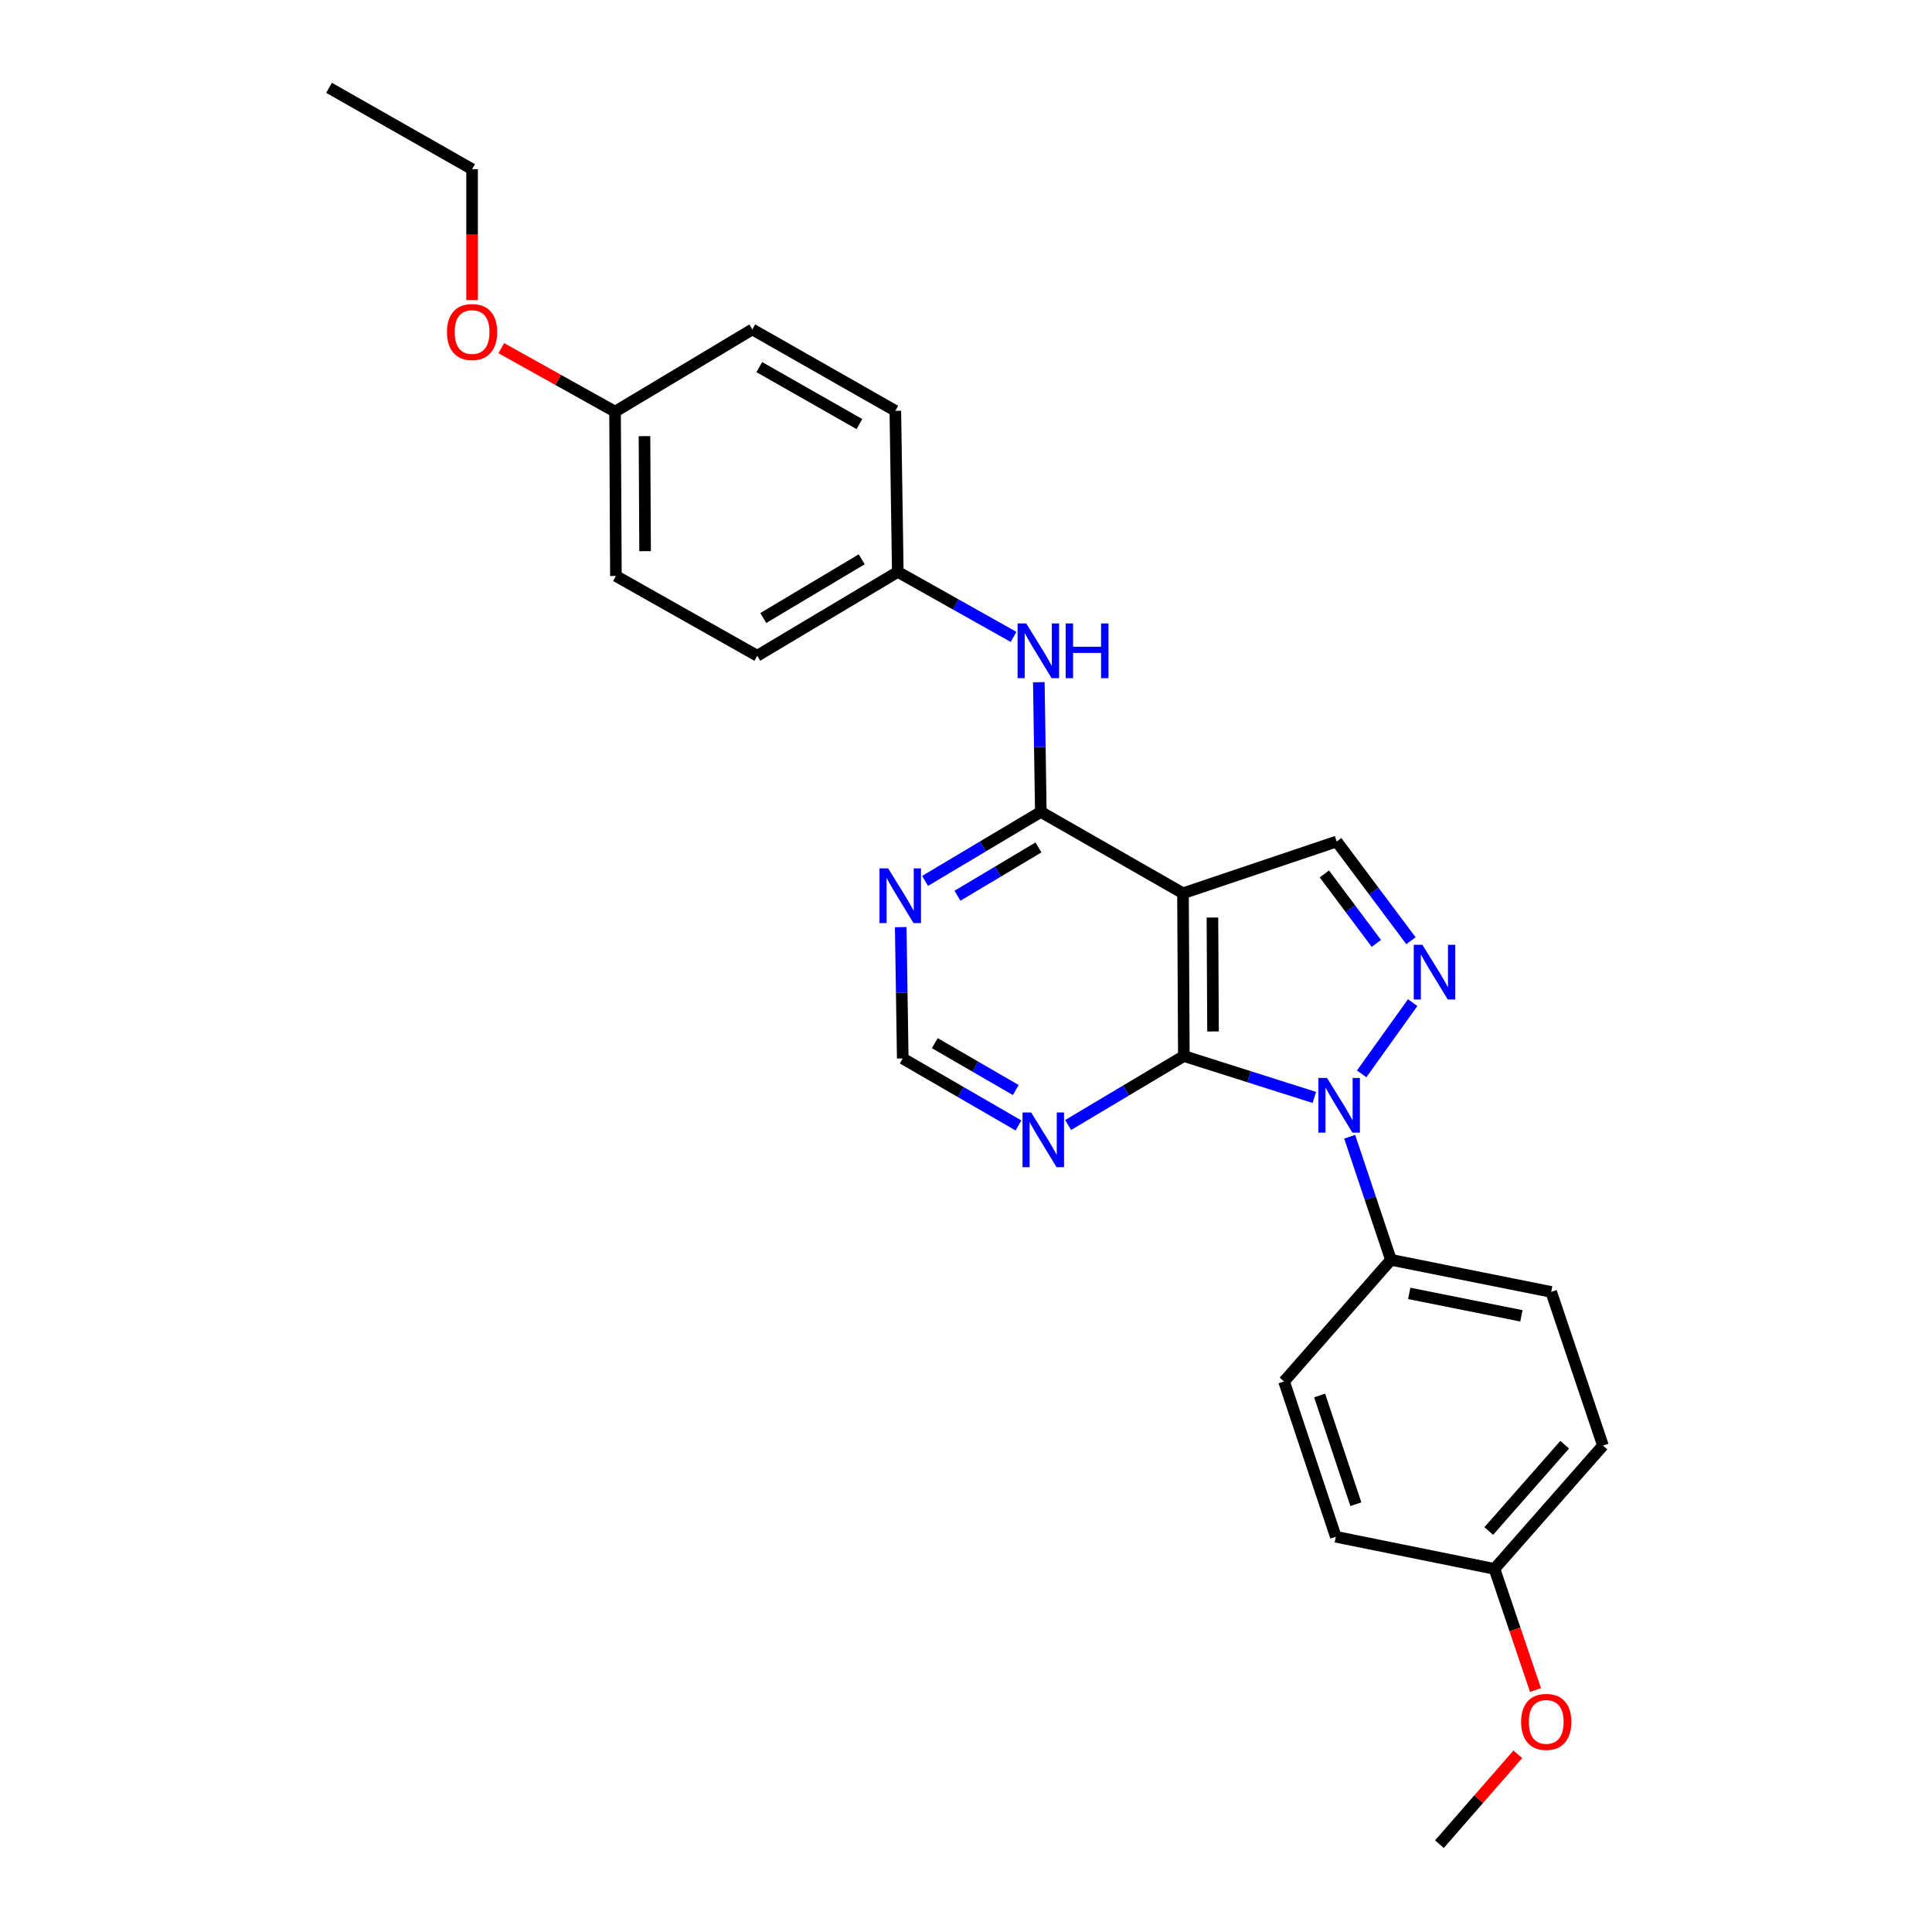<?xml version='1.0' encoding='iso-8859-1'?>
<svg version='1.1' baseProfile='full'
              xmlns='http://www.w3.org/2000/svg'
                      xmlns:rdkit='http://www.rdkit.org/xml'
                      xmlns:xlink='http://www.w3.org/1999/xlink'
                  xml:space='preserve'
width='1000px' height='1000px' viewBox='0 0 1000 1000'>
<!-- END OF HEADER -->
<rect style='opacity:1.0;fill:#FFFFFF;stroke:none' width='1000' height='1000' x='0' y='0'> </rect>
<path class='bond-0' d='M 680.29,568.027 L 646.524,557.311' style='fill:none;fill-rule:evenodd;stroke:#0000FF;stroke-width:6px;stroke-linecap:butt;stroke-linejoin:miter;stroke-opacity:1' />
<path class='bond-0' d='M 646.524,557.311 L 612.758,546.595' style='fill:none;fill-rule:evenodd;stroke:#000000;stroke-width:6px;stroke-linecap:butt;stroke-linejoin:miter;stroke-opacity:1' />
<path class='bond-2' d='M 704.795,555.825 L 731.19,518.964' style='fill:none;fill-rule:evenodd;stroke:#0000FF;stroke-width:6px;stroke-linecap:butt;stroke-linejoin:miter;stroke-opacity:1' />
<path class='bond-8' d='M 698.59,588.373 L 709.268,620.231' style='fill:none;fill-rule:evenodd;stroke:#0000FF;stroke-width:6px;stroke-linecap:butt;stroke-linejoin:miter;stroke-opacity:1' />
<path class='bond-8' d='M 709.268,620.231 L 719.945,652.088' style='fill:none;fill-rule:evenodd;stroke:#000000;stroke-width:6px;stroke-linecap:butt;stroke-linejoin:miter;stroke-opacity:1' />
<path class='bond-1' d='M 612.758,546.595 L 612.32,462.355' style='fill:none;fill-rule:evenodd;stroke:#000000;stroke-width:6px;stroke-linecap:butt;stroke-linejoin:miter;stroke-opacity:1' />
<path class='bond-1' d='M 627.861,533.88 L 627.554,474.912' style='fill:none;fill-rule:evenodd;stroke:#000000;stroke-width:6px;stroke-linecap:butt;stroke-linejoin:miter;stroke-opacity:1' />
<path class='bond-5' d='M 612.758,546.595 L 582.806,564.45' style='fill:none;fill-rule:evenodd;stroke:#000000;stroke-width:6px;stroke-linecap:butt;stroke-linejoin:miter;stroke-opacity:1' />
<path class='bond-5' d='M 582.806,564.45 L 552.854,582.305' style='fill:none;fill-rule:evenodd;stroke:#0000FF;stroke-width:6px;stroke-linecap:butt;stroke-linejoin:miter;stroke-opacity:1' />
<path class='bond-3' d='M 612.32,462.355 L 538.732,420.244' style='fill:none;fill-rule:evenodd;stroke:#000000;stroke-width:6px;stroke-linecap:butt;stroke-linejoin:miter;stroke-opacity:1' />
<path class='bond-26' d='M 612.32,462.355 L 691.865,435.556' style='fill:none;fill-rule:evenodd;stroke:#000000;stroke-width:6px;stroke-linecap:butt;stroke-linejoin:miter;stroke-opacity:1' />
<path class='bond-4' d='M 730.308,486.914 L 711.087,461.235' style='fill:none;fill-rule:evenodd;stroke:#0000FF;stroke-width:6px;stroke-linecap:butt;stroke-linejoin:miter;stroke-opacity:1' />
<path class='bond-4' d='M 711.087,461.235 L 691.865,435.556' style='fill:none;fill-rule:evenodd;stroke:#000000;stroke-width:6px;stroke-linecap:butt;stroke-linejoin:miter;stroke-opacity:1' />
<path class='bond-4' d='M 712.398,488.3 L 698.943,470.325' style='fill:none;fill-rule:evenodd;stroke:#0000FF;stroke-width:6px;stroke-linecap:butt;stroke-linejoin:miter;stroke-opacity:1' />
<path class='bond-4' d='M 698.943,470.325 L 685.488,452.35' style='fill:none;fill-rule:evenodd;stroke:#000000;stroke-width:6px;stroke-linecap:butt;stroke-linejoin:miter;stroke-opacity:1' />
<path class='bond-7' d='M 538.732,420.244 L 538.213,386.676' style='fill:none;fill-rule:evenodd;stroke:#000000;stroke-width:6px;stroke-linecap:butt;stroke-linejoin:miter;stroke-opacity:1' />
<path class='bond-7' d='M 538.213,386.676 L 537.694,353.108' style='fill:none;fill-rule:evenodd;stroke:#0000FF;stroke-width:6px;stroke-linecap:butt;stroke-linejoin:miter;stroke-opacity:1' />
<path class='bond-28' d='M 538.732,420.244 L 508.776,438.099' style='fill:none;fill-rule:evenodd;stroke:#000000;stroke-width:6px;stroke-linecap:butt;stroke-linejoin:miter;stroke-opacity:1' />
<path class='bond-28' d='M 508.776,438.099 L 478.82,455.955' style='fill:none;fill-rule:evenodd;stroke:#0000FF;stroke-width:6px;stroke-linecap:butt;stroke-linejoin:miter;stroke-opacity:1' />
<path class='bond-28' d='M 537.512,438.63 L 516.543,451.129' style='fill:none;fill-rule:evenodd;stroke:#000000;stroke-width:6px;stroke-linecap:butt;stroke-linejoin:miter;stroke-opacity:1' />
<path class='bond-28' d='M 516.543,451.129 L 495.573,463.628' style='fill:none;fill-rule:evenodd;stroke:#0000FF;stroke-width:6px;stroke-linecap:butt;stroke-linejoin:miter;stroke-opacity:1' />
<path class='bond-9' d='M 527.155,582.536 L 497.207,565.197' style='fill:none;fill-rule:evenodd;stroke:#0000FF;stroke-width:6px;stroke-linecap:butt;stroke-linejoin:miter;stroke-opacity:1' />
<path class='bond-9' d='M 497.207,565.197 L 467.26,547.859' style='fill:none;fill-rule:evenodd;stroke:#000000;stroke-width:6px;stroke-linecap:butt;stroke-linejoin:miter;stroke-opacity:1' />
<path class='bond-9' d='M 525.771,564.206 L 504.808,552.07' style='fill:none;fill-rule:evenodd;stroke:#0000FF;stroke-width:6px;stroke-linecap:butt;stroke-linejoin:miter;stroke-opacity:1' />
<path class='bond-9' d='M 504.808,552.07 L 483.845,539.933' style='fill:none;fill-rule:evenodd;stroke:#000000;stroke-width:6px;stroke-linecap:butt;stroke-linejoin:miter;stroke-opacity:1' />
<path class='bond-6' d='M 466.213,479.885 L 466.736,513.872' style='fill:none;fill-rule:evenodd;stroke:#0000FF;stroke-width:6px;stroke-linecap:butt;stroke-linejoin:miter;stroke-opacity:1' />
<path class='bond-6' d='M 466.736,513.872 L 467.26,547.859' style='fill:none;fill-rule:evenodd;stroke:#000000;stroke-width:6px;stroke-linecap:butt;stroke-linejoin:miter;stroke-opacity:1' />
<path class='bond-12' d='M 524.617,329.66 L 494.657,312.834' style='fill:none;fill-rule:evenodd;stroke:#0000FF;stroke-width:6px;stroke-linecap:butt;stroke-linejoin:miter;stroke-opacity:1' />
<path class='bond-12' d='M 494.657,312.834 L 464.698,296.008' style='fill:none;fill-rule:evenodd;stroke:#000000;stroke-width:6px;stroke-linecap:butt;stroke-linejoin:miter;stroke-opacity:1' />
<path class='bond-10' d='M 719.945,652.088 L 802.887,668.682' style='fill:none;fill-rule:evenodd;stroke:#000000;stroke-width:6px;stroke-linecap:butt;stroke-linejoin:miter;stroke-opacity:1' />
<path class='bond-10' d='M 729.411,669.452 L 787.47,681.067' style='fill:none;fill-rule:evenodd;stroke:#000000;stroke-width:6px;stroke-linecap:butt;stroke-linejoin:miter;stroke-opacity:1' />
<path class='bond-11' d='M 719.945,652.088 L 664.628,715.04' style='fill:none;fill-rule:evenodd;stroke:#000000;stroke-width:6px;stroke-linecap:butt;stroke-linejoin:miter;stroke-opacity:1' />
<path class='bond-15' d='M 802.887,668.682 L 829.686,748.227' style='fill:none;fill-rule:evenodd;stroke:#000000;stroke-width:6px;stroke-linecap:butt;stroke-linejoin:miter;stroke-opacity:1' />
<path class='bond-16' d='M 664.628,715.04 L 691.419,795.429' style='fill:none;fill-rule:evenodd;stroke:#000000;stroke-width:6px;stroke-linecap:butt;stroke-linejoin:miter;stroke-opacity:1' />
<path class='bond-16' d='M 683.038,722.303 L 701.791,778.575' style='fill:none;fill-rule:evenodd;stroke:#000000;stroke-width:6px;stroke-linecap:butt;stroke-linejoin:miter;stroke-opacity:1' />
<path class='bond-17' d='M 464.698,296.008 L 463.425,212.636' style='fill:none;fill-rule:evenodd;stroke:#000000;stroke-width:6px;stroke-linecap:butt;stroke-linejoin:miter;stroke-opacity:1' />
<path class='bond-18' d='M 464.698,296.008 L 391.945,339.417' style='fill:none;fill-rule:evenodd;stroke:#000000;stroke-width:6px;stroke-linecap:butt;stroke-linejoin:miter;stroke-opacity:1' />
<path class='bond-18' d='M 446.012,289.493 L 395.085,319.879' style='fill:none;fill-rule:evenodd;stroke:#000000;stroke-width:6px;stroke-linecap:butt;stroke-linejoin:miter;stroke-opacity:1' />
<path class='bond-13' d='M 773.535,812.048 L 691.419,795.429' style='fill:none;fill-rule:evenodd;stroke:#000000;stroke-width:6px;stroke-linecap:butt;stroke-linejoin:miter;stroke-opacity:1' />
<path class='bond-21' d='M 773.535,812.048 L 784.152,843.401' style='fill:none;fill-rule:evenodd;stroke:#000000;stroke-width:6px;stroke-linecap:butt;stroke-linejoin:miter;stroke-opacity:1' />
<path class='bond-21' d='M 784.152,843.401 L 794.769,874.755' style='fill:none;fill-rule:evenodd;stroke:#FF0000;stroke-width:6px;stroke-linecap:butt;stroke-linejoin:miter;stroke-opacity:1' />
<path class='bond-27' d='M 773.535,812.048 L 829.686,748.227' style='fill:none;fill-rule:evenodd;stroke:#000000;stroke-width:6px;stroke-linecap:butt;stroke-linejoin:miter;stroke-opacity:1' />
<path class='bond-27' d='M 770.569,792.454 L 809.875,747.78' style='fill:none;fill-rule:evenodd;stroke:#000000;stroke-width:6px;stroke-linecap:butt;stroke-linejoin:miter;stroke-opacity:1' />
<path class='bond-14' d='M 318.349,213.066 L 318.795,298.123' style='fill:none;fill-rule:evenodd;stroke:#000000;stroke-width:6px;stroke-linecap:butt;stroke-linejoin:miter;stroke-opacity:1' />
<path class='bond-14' d='M 333.585,225.745 L 333.897,285.285' style='fill:none;fill-rule:evenodd;stroke:#000000;stroke-width:6px;stroke-linecap:butt;stroke-linejoin:miter;stroke-opacity:1' />
<path class='bond-22' d='M 318.349,213.066 L 288.908,196.637' style='fill:none;fill-rule:evenodd;stroke:#000000;stroke-width:6px;stroke-linecap:butt;stroke-linejoin:miter;stroke-opacity:1' />
<path class='bond-22' d='M 288.908,196.637 L 259.467,180.208' style='fill:none;fill-rule:evenodd;stroke:#FF0000;stroke-width:6px;stroke-linecap:butt;stroke-linejoin:miter;stroke-opacity:1' />
<path class='bond-29' d='M 318.349,213.066 L 389.4,170.508' style='fill:none;fill-rule:evenodd;stroke:#000000;stroke-width:6px;stroke-linecap:butt;stroke-linejoin:miter;stroke-opacity:1' />
<path class='bond-19' d='M 463.425,212.636 L 389.4,170.508' style='fill:none;fill-rule:evenodd;stroke:#000000;stroke-width:6px;stroke-linecap:butt;stroke-linejoin:miter;stroke-opacity:1' />
<path class='bond-19' d='M 444.819,219.501 L 393.001,190.011' style='fill:none;fill-rule:evenodd;stroke:#000000;stroke-width:6px;stroke-linecap:butt;stroke-linejoin:miter;stroke-opacity:1' />
<path class='bond-20' d='M 391.945,339.417 L 318.795,298.123' style='fill:none;fill-rule:evenodd;stroke:#000000;stroke-width:6px;stroke-linecap:butt;stroke-linejoin:miter;stroke-opacity:1' />
<path class='bond-24' d='M 785.617,908.026 L 765.329,931.286' style='fill:none;fill-rule:evenodd;stroke:#FF0000;stroke-width:6px;stroke-linecap:butt;stroke-linejoin:miter;stroke-opacity:1' />
<path class='bond-24' d='M 765.329,931.286 L 745.042,954.545' style='fill:none;fill-rule:evenodd;stroke:#000000;stroke-width:6px;stroke-linecap:butt;stroke-linejoin:miter;stroke-opacity:1' />
<path class='bond-23' d='M 244.348,155.347 L 244.348,121.456' style='fill:none;fill-rule:evenodd;stroke:#FF0000;stroke-width:6px;stroke-linecap:butt;stroke-linejoin:miter;stroke-opacity:1' />
<path class='bond-23' d='M 244.348,121.456 L 244.348,87.566' style='fill:none;fill-rule:evenodd;stroke:#000000;stroke-width:6px;stroke-linecap:butt;stroke-linejoin:miter;stroke-opacity:1' />
<path class='bond-25' d='M 244.348,87.566 L 170.314,45.455' style='fill:none;fill-rule:evenodd;stroke:#000000;stroke-width:6px;stroke-linecap:butt;stroke-linejoin:miter;stroke-opacity:1' />
<path  class='atom-0' d='M 686.878 557.944
L 696.158 572.944
Q 697.078 574.424, 698.558 577.104
Q 700.038 579.784, 700.118 579.944
L 700.118 557.944
L 703.878 557.944
L 703.878 586.264
L 699.998 586.264
L 690.038 569.864
Q 688.878 567.944, 687.638 565.744
Q 686.438 563.544, 686.078 562.864
L 686.078 586.264
L 682.398 586.264
L 682.398 557.944
L 686.878 557.944
' fill='#0000FF'/>
<path  class='atom-3' d='M 736.228 489.026
L 745.508 504.026
Q 746.428 505.506, 747.908 508.186
Q 749.388 510.866, 749.468 511.026
L 749.468 489.026
L 753.228 489.026
L 753.228 517.346
L 749.348 517.346
L 739.388 500.946
Q 738.228 499.026, 736.988 496.826
Q 735.788 494.626, 735.428 493.946
L 735.428 517.346
L 731.748 517.346
L 731.748 489.026
L 736.228 489.026
' fill='#0000FF'/>
<path  class='atom-6' d='M 533.736 575.81
L 543.016 590.81
Q 543.936 592.29, 545.416 594.97
Q 546.896 597.65, 546.976 597.81
L 546.976 575.81
L 550.736 575.81
L 550.736 604.13
L 546.856 604.13
L 536.896 587.73
Q 535.736 585.81, 534.496 583.61
Q 533.296 581.41, 532.936 580.73
L 532.936 604.13
L 529.256 604.13
L 529.256 575.81
L 533.736 575.81
' fill='#0000FF'/>
<path  class='atom-7' d='M 459.702 449.459
L 468.982 464.459
Q 469.902 465.939, 471.382 468.619
Q 472.862 471.299, 472.942 471.459
L 472.942 449.459
L 476.702 449.459
L 476.702 477.779
L 472.822 477.779
L 462.862 461.379
Q 461.702 459.459, 460.462 457.259
Q 459.262 455.059, 458.902 454.379
L 458.902 477.779
L 455.222 477.779
L 455.222 449.459
L 459.702 449.459
' fill='#0000FF'/>
<path  class='atom-8' d='M 531.183 322.704
L 540.463 337.704
Q 541.383 339.184, 542.863 341.864
Q 544.343 344.544, 544.423 344.704
L 544.423 322.704
L 548.183 322.704
L 548.183 351.024
L 544.303 351.024
L 534.343 334.624
Q 533.183 332.704, 531.943 330.504
Q 530.743 328.304, 530.383 327.624
L 530.383 351.024
L 526.703 351.024
L 526.703 322.704
L 531.183 322.704
' fill='#0000FF'/>
<path  class='atom-8' d='M 551.583 322.704
L 555.423 322.704
L 555.423 334.744
L 569.903 334.744
L 569.903 322.704
L 573.743 322.704
L 573.743 351.024
L 569.903 351.024
L 569.903 337.944
L 555.423 337.944
L 555.423 351.024
L 551.583 351.024
L 551.583 322.704
' fill='#0000FF'/>
<path  class='atom-22' d='M 787.325 891.243
Q 787.325 884.443, 790.685 880.643
Q 794.045 876.843, 800.325 876.843
Q 806.605 876.843, 809.965 880.643
Q 813.325 884.443, 813.325 891.243
Q 813.325 898.123, 809.925 902.043
Q 806.525 905.923, 800.325 905.923
Q 794.085 905.923, 790.685 902.043
Q 787.325 898.163, 787.325 891.243
M 800.325 902.723
Q 804.645 902.723, 806.965 899.843
Q 809.325 896.923, 809.325 891.243
Q 809.325 885.683, 806.965 882.883
Q 804.645 880.043, 800.325 880.043
Q 796.005 880.043, 793.645 882.843
Q 791.325 885.643, 791.325 891.243
Q 791.325 896.963, 793.645 899.843
Q 796.005 902.723, 800.325 902.723
' fill='#FF0000'/>
<path  class='atom-23' d='M 231.348 171.852
Q 231.348 165.052, 234.708 161.252
Q 238.068 157.452, 244.348 157.452
Q 250.628 157.452, 253.988 161.252
Q 257.348 165.052, 257.348 171.852
Q 257.348 178.732, 253.948 182.652
Q 250.548 186.532, 244.348 186.532
Q 238.108 186.532, 234.708 182.652
Q 231.348 178.772, 231.348 171.852
M 244.348 183.332
Q 248.668 183.332, 250.988 180.452
Q 253.348 177.532, 253.348 171.852
Q 253.348 166.292, 250.988 163.492
Q 248.668 160.652, 244.348 160.652
Q 240.028 160.652, 237.668 163.452
Q 235.348 166.252, 235.348 171.852
Q 235.348 177.572, 237.668 180.452
Q 240.028 183.332, 244.348 183.332
' fill='#FF0000'/>
</svg>
